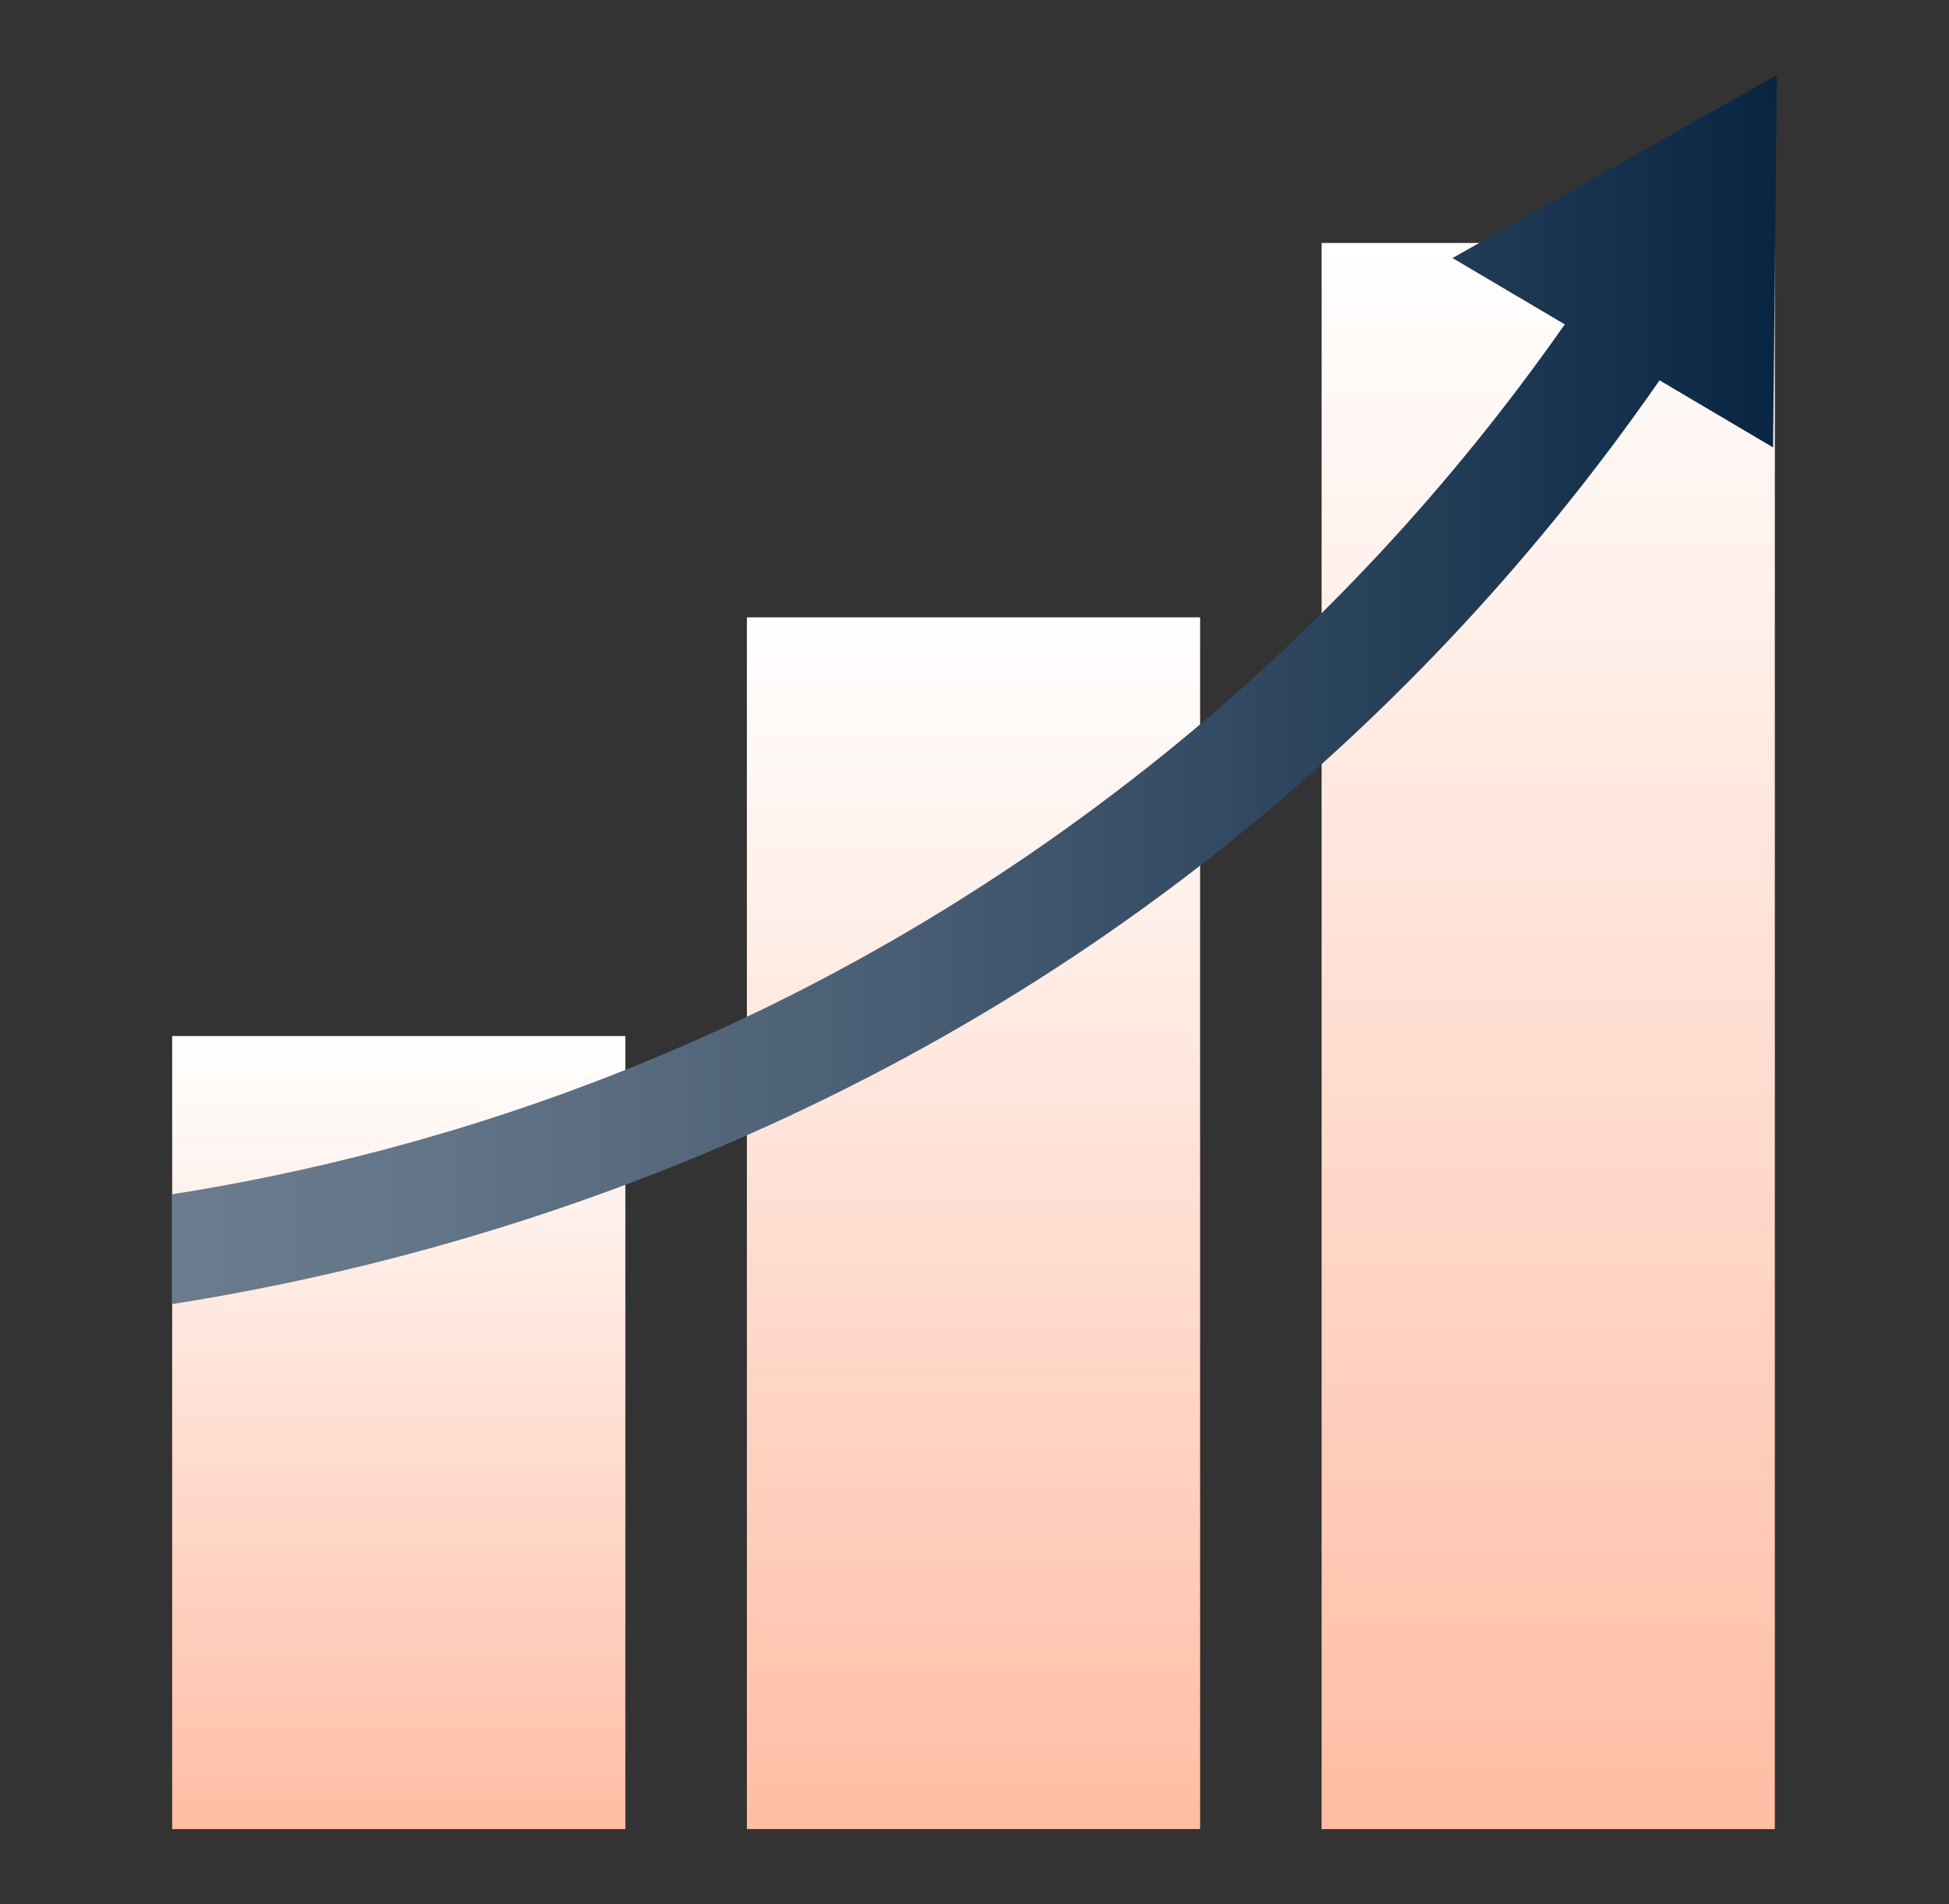 <?xml version="1.0" encoding="UTF-8"?>
<svg xmlns="http://www.w3.org/2000/svg" xmlns:xlink="http://www.w3.org/1999/xlink" id="ILLUSTRATIONS" viewBox="0 0 379.37 370.62">
  <rect x="0" y="0" width="379.37" height="370.62" fill="#333333" stroke="none"/>
  <defs>
    <style>
      .cls-1 {
        fill: url(#Dégradé_sans_nom_596);
      }

      .cls-2 {
        fill: url(#Dégradé_sans_nom_245-3);
      }

      .cls-3 {
        fill: url(#Dégradé_sans_nom_245-2);
      }

      .cls-4 {
        fill: url(#Dégradé_sans_nom_245);
      }
    </style>
    <linearGradient id="Dégradé_sans_nom_245" data-name="Dégradé sans nom 245" x1="301.36" y1="47.29" x2="301.36" y2="355.98" gradientUnits="userSpaceOnUse">
      <stop offset="0" stop-color="#fff"></stop>
      <stop offset="1" stop-color="#ffbda4"></stop>
    </linearGradient>
    <linearGradient id="Dégradé_sans_nom_245-2" data-name="Dégradé sans nom 245" x1="189.49" y1="120.15" x2="189.49" xlink:href="#Dégradé_sans_nom_245"></linearGradient>
    <linearGradient id="Dégradé_sans_nom_245-3" data-name="Dégradé sans nom 245" x1="77.62" y1="201.64" x2="77.62" xlink:href="#Dégradé_sans_nom_245"></linearGradient>
    <linearGradient id="Dégradé_sans_nom_596" data-name="Dégradé sans nom 596" x1="33.51" y1="134.23" x2="345.86" y2="134.23" gradientUnits="userSpaceOnUse">
      <stop offset="0" stop-color="#6b7c8e"></stop>
      <stop offset=".17" stop-color="#627487"></stop>
      <stop offset=".45" stop-color="#495e74"></stop>
      <stop offset=".8" stop-color="#223c56"></stop>
      <stop offset="1" stop-color="#082542"></stop>
    </linearGradient>
  </defs>
  <rect class="cls-4" x="257.25" y="47.29" width="88.22" height="308.7"></rect>
  <rect class="cls-3" x="145.38" y="120.15" width="88.22" height="235.83"></rect>
  <rect class="cls-2" x="33.51" y="201.64" width="88.22" height="154.35"></rect>
  <path class="cls-1" d="M345.86,14.63l-63.13,35.59,21.85,12.91c-21.99,31.41-48.06,59.46-77.7,83.41-70.51,56.98-143.32,78.04-193.37,85.89v21.38c52.64-8.26,132.62-30.7,206.81-90.65,31.63-25.56,59.38-55.54,82.71-89.14l22.1,13.06,.73-72.46Z"></path>
</svg>

